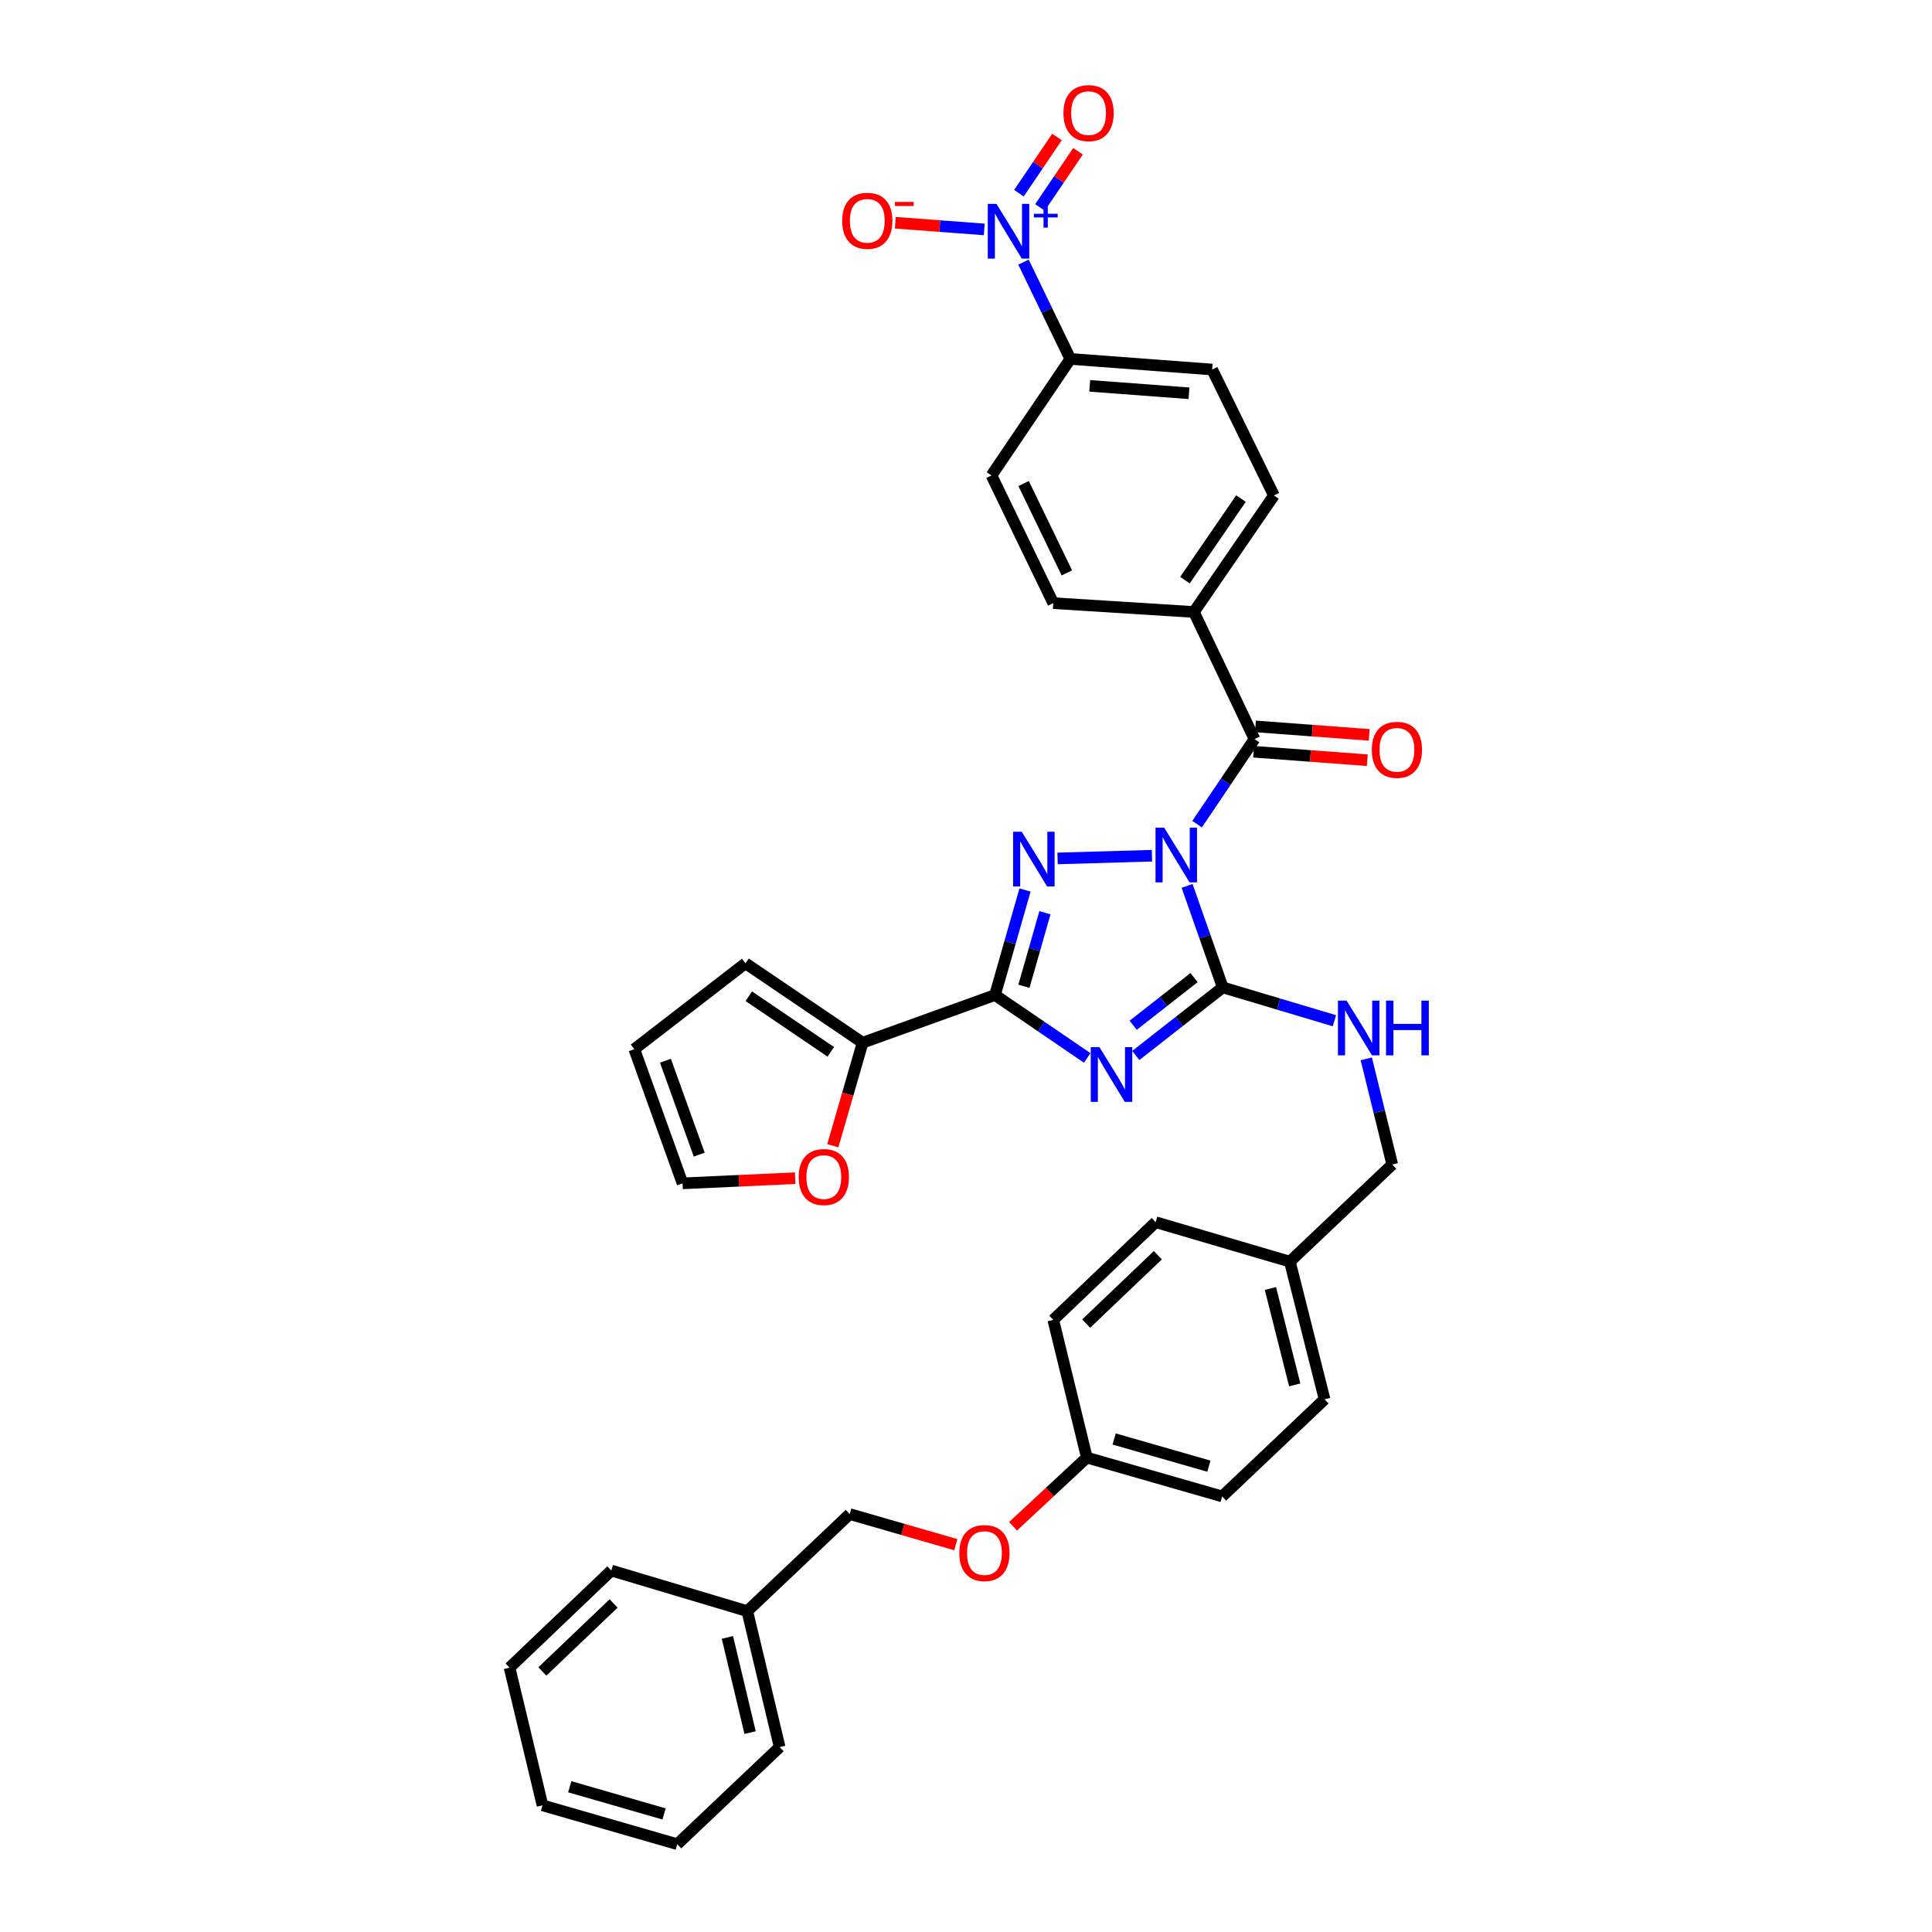 <?xml version='1.0' encoding='iso-8859-1'?>
<svg version='1.1' baseProfile='full'
              xmlns='http://www.w3.org/2000/svg'
                      xmlns:rdkit='http://www.rdkit.org/xml'
                      xmlns:xlink='http://www.w3.org/1999/xlink'
                  xml:space='preserve'
width='1000px' height='1000px' viewBox='0 0 1000 1000'>
<!-- END OF HEADER -->
<rect style='opacity:1.0;fill:#FFFFFF;stroke:none' width='1000' height='1000' x='0' y='0'> </rect>
<path class='bond-1' d='M 614.442,458.529 L 623.666,484.801' style='fill:none;fill-rule:evenodd;stroke:#0000FF;stroke-width:6px;stroke-linecap:butt;stroke-linejoin:miter;stroke-opacity:1' />
<path class='bond-1' d='M 623.666,484.801 L 632.891,511.074' style='fill:none;fill-rule:evenodd;stroke:#000000;stroke-width:6px;stroke-linecap:butt;stroke-linejoin:miter;stroke-opacity:1' />
<path class='bond-2' d='M 596.249,442.916 L 547.387,444.326' style='fill:none;fill-rule:evenodd;stroke:#0000FF;stroke-width:6px;stroke-linecap:butt;stroke-linejoin:miter;stroke-opacity:1' />
<path class='bond-4' d='M 619.609,426.584 L 634.469,404.56' style='fill:none;fill-rule:evenodd;stroke:#0000FF;stroke-width:6px;stroke-linecap:butt;stroke-linejoin:miter;stroke-opacity:1' />
<path class='bond-4' d='M 634.469,404.56 L 649.328,382.537' style='fill:none;fill-rule:evenodd;stroke:#000000;stroke-width:6px;stroke-linecap:butt;stroke-linejoin:miter;stroke-opacity:1' />
<path class='bond-0' d='M 587.882,546.316 L 610.387,528.695' style='fill:none;fill-rule:evenodd;stroke:#0000FF;stroke-width:6px;stroke-linecap:butt;stroke-linejoin:miter;stroke-opacity:1' />
<path class='bond-0' d='M 610.387,528.695 L 632.891,511.074' style='fill:none;fill-rule:evenodd;stroke:#000000;stroke-width:6px;stroke-linecap:butt;stroke-linejoin:miter;stroke-opacity:1' />
<path class='bond-0' d='M 586.526,530.676 L 602.279,518.341' style='fill:none;fill-rule:evenodd;stroke:#0000FF;stroke-width:6px;stroke-linecap:butt;stroke-linejoin:miter;stroke-opacity:1' />
<path class='bond-0' d='M 602.279,518.341 L 618.032,506.006' style='fill:none;fill-rule:evenodd;stroke:#000000;stroke-width:6px;stroke-linecap:butt;stroke-linejoin:miter;stroke-opacity:1' />
<path class='bond-36' d='M 562.75,547.589 L 538.881,531.311' style='fill:none;fill-rule:evenodd;stroke:#0000FF;stroke-width:6px;stroke-linecap:butt;stroke-linejoin:miter;stroke-opacity:1' />
<path class='bond-36' d='M 538.881,531.311 L 515.013,515.034' style='fill:none;fill-rule:evenodd;stroke:#000000;stroke-width:6px;stroke-linecap:butt;stroke-linejoin:miter;stroke-opacity:1' />
<path class='bond-7' d='M 632.891,511.074 L 661.787,519.702' style='fill:none;fill-rule:evenodd;stroke:#000000;stroke-width:6px;stroke-linecap:butt;stroke-linejoin:miter;stroke-opacity:1' />
<path class='bond-7' d='M 661.787,519.702 L 690.683,528.33' style='fill:none;fill-rule:evenodd;stroke:#0000FF;stroke-width:6px;stroke-linecap:butt;stroke-linejoin:miter;stroke-opacity:1' />
<path class='bond-3' d='M 530.549,460.669 L 522.781,487.851' style='fill:none;fill-rule:evenodd;stroke:#0000FF;stroke-width:6px;stroke-linecap:butt;stroke-linejoin:miter;stroke-opacity:1' />
<path class='bond-3' d='M 522.781,487.851 L 515.013,515.034' style='fill:none;fill-rule:evenodd;stroke:#000000;stroke-width:6px;stroke-linecap:butt;stroke-linejoin:miter;stroke-opacity:1' />
<path class='bond-3' d='M 540.863,472.437 L 535.425,491.465' style='fill:none;fill-rule:evenodd;stroke:#0000FF;stroke-width:6px;stroke-linecap:butt;stroke-linejoin:miter;stroke-opacity:1' />
<path class='bond-3' d='M 535.425,491.465 L 529.987,510.492' style='fill:none;fill-rule:evenodd;stroke:#000000;stroke-width:6px;stroke-linecap:butt;stroke-linejoin:miter;stroke-opacity:1' />
<path class='bond-6' d='M 515.013,515.034 L 446.493,539.705' style='fill:none;fill-rule:evenodd;stroke:#000000;stroke-width:6px;stroke-linecap:butt;stroke-linejoin:miter;stroke-opacity:1' />
<path class='bond-9' d='M 649.328,382.537 L 617.965,316.764' style='fill:none;fill-rule:evenodd;stroke:#000000;stroke-width:6px;stroke-linecap:butt;stroke-linejoin:miter;stroke-opacity:1' />
<path class='bond-13' d='M 648.84,389.094 L 678.273,391.288' style='fill:none;fill-rule:evenodd;stroke:#000000;stroke-width:6px;stroke-linecap:butt;stroke-linejoin:miter;stroke-opacity:1' />
<path class='bond-13' d='M 678.273,391.288 L 707.707,393.481' style='fill:none;fill-rule:evenodd;stroke:#FF0000;stroke-width:6px;stroke-linecap:butt;stroke-linejoin:miter;stroke-opacity:1' />
<path class='bond-13' d='M 649.817,375.98 L 679.251,378.174' style='fill:none;fill-rule:evenodd;stroke:#000000;stroke-width:6px;stroke-linecap:butt;stroke-linejoin:miter;stroke-opacity:1' />
<path class='bond-13' d='M 679.251,378.174 L 708.684,380.367' style='fill:none;fill-rule:evenodd;stroke:#FF0000;stroke-width:6px;stroke-linecap:butt;stroke-linejoin:miter;stroke-opacity:1' />
<path class='bond-5' d='M 529.755,135.688 L 541.879,160.734' style='fill:none;fill-rule:evenodd;stroke:#0000FF;stroke-width:6px;stroke-linecap:butt;stroke-linejoin:miter;stroke-opacity:1' />
<path class='bond-5' d='M 541.879,160.734 L 554.003,185.78' style='fill:none;fill-rule:evenodd;stroke:#000000;stroke-width:6px;stroke-linecap:butt;stroke-linejoin:miter;stroke-opacity:1' />
<path class='bond-10' d='M 509.439,118.748 L 486.434,117.022' style='fill:none;fill-rule:evenodd;stroke:#0000FF;stroke-width:6px;stroke-linecap:butt;stroke-linejoin:miter;stroke-opacity:1' />
<path class='bond-10' d='M 486.434,117.022 L 463.428,115.295' style='fill:none;fill-rule:evenodd;stroke:#FF0000;stroke-width:6px;stroke-linecap:butt;stroke-linejoin:miter;stroke-opacity:1' />
<path class='bond-12' d='M 538.29,107.369 L 548.133,92.825' style='fill:none;fill-rule:evenodd;stroke:#0000FF;stroke-width:6px;stroke-linecap:butt;stroke-linejoin:miter;stroke-opacity:1' />
<path class='bond-12' d='M 548.133,92.825 L 557.976,78.28' style='fill:none;fill-rule:evenodd;stroke:#FF0000;stroke-width:6px;stroke-linecap:butt;stroke-linejoin:miter;stroke-opacity:1' />
<path class='bond-12' d='M 527.399,99.999 L 537.242,85.454' style='fill:none;fill-rule:evenodd;stroke:#0000FF;stroke-width:6px;stroke-linecap:butt;stroke-linejoin:miter;stroke-opacity:1' />
<path class='bond-12' d='M 537.242,85.454 L 547.085,70.91' style='fill:none;fill-rule:evenodd;stroke:#FF0000;stroke-width:6px;stroke-linecap:butt;stroke-linejoin:miter;stroke-opacity:1' />
<path class='bond-11' d='M 446.493,539.705 L 438.78,566.365' style='fill:none;fill-rule:evenodd;stroke:#000000;stroke-width:6px;stroke-linecap:butt;stroke-linejoin:miter;stroke-opacity:1' />
<path class='bond-11' d='M 438.78,566.365 L 431.067,593.026' style='fill:none;fill-rule:evenodd;stroke:#FF0000;stroke-width:6px;stroke-linecap:butt;stroke-linejoin:miter;stroke-opacity:1' />
<path class='bond-14' d='M 446.493,539.705 L 385.862,498.596' style='fill:none;fill-rule:evenodd;stroke:#000000;stroke-width:6px;stroke-linecap:butt;stroke-linejoin:miter;stroke-opacity:1' />
<path class='bond-14' d='M 430.018,544.423 L 387.577,515.646' style='fill:none;fill-rule:evenodd;stroke:#000000;stroke-width:6px;stroke-linecap:butt;stroke-linejoin:miter;stroke-opacity:1' />
<path class='bond-22' d='M 707.186,548.064 L 713.905,575.409' style='fill:none;fill-rule:evenodd;stroke:#0000FF;stroke-width:6px;stroke-linecap:butt;stroke-linejoin:miter;stroke-opacity:1' />
<path class='bond-22' d='M 713.905,575.409 L 720.625,602.753' style='fill:none;fill-rule:evenodd;stroke:#000000;stroke-width:6px;stroke-linecap:butt;stroke-linejoin:miter;stroke-opacity:1' />
<path class='bond-8' d='M 554.003,185.78 L 627.419,191.266' style='fill:none;fill-rule:evenodd;stroke:#000000;stroke-width:6px;stroke-linecap:butt;stroke-linejoin:miter;stroke-opacity:1' />
<path class='bond-8' d='M 564.036,199.716 L 615.426,203.557' style='fill:none;fill-rule:evenodd;stroke:#000000;stroke-width:6px;stroke-linecap:butt;stroke-linejoin:miter;stroke-opacity:1' />
<path class='bond-37' d='M 554.003,185.78 L 513.194,246.096' style='fill:none;fill-rule:evenodd;stroke:#000000;stroke-width:6px;stroke-linecap:butt;stroke-linejoin:miter;stroke-opacity:1' />
<path class='bond-19' d='M 617.965,316.764 L 545.171,312.183' style='fill:none;fill-rule:evenodd;stroke:#000000;stroke-width:6px;stroke-linecap:butt;stroke-linejoin:miter;stroke-opacity:1' />
<path class='bond-20' d='M 617.965,316.764 L 659.381,256.448' style='fill:none;fill-rule:evenodd;stroke:#000000;stroke-width:6px;stroke-linecap:butt;stroke-linejoin:miter;stroke-opacity:1' />
<path class='bond-20' d='M 613.337,300.273 L 642.328,258.051' style='fill:none;fill-rule:evenodd;stroke:#000000;stroke-width:6px;stroke-linecap:butt;stroke-linejoin:miter;stroke-opacity:1' />
<path class='bond-15' d='M 411.572,609.832 L 382.429,611.165' style='fill:none;fill-rule:evenodd;stroke:#FF0000;stroke-width:6px;stroke-linecap:butt;stroke-linejoin:miter;stroke-opacity:1' />
<path class='bond-15' d='M 382.429,611.165 L 353.286,612.499' style='fill:none;fill-rule:evenodd;stroke:#000000;stroke-width:6px;stroke-linecap:butt;stroke-linejoin:miter;stroke-opacity:1' />
<path class='bond-16' d='M 385.862,498.596 L 328.308,543.051' style='fill:none;fill-rule:evenodd;stroke:#000000;stroke-width:6px;stroke-linecap:butt;stroke-linejoin:miter;stroke-opacity:1' />
<path class='bond-38' d='M 353.286,612.499 L 328.308,543.051' style='fill:none;fill-rule:evenodd;stroke:#000000;stroke-width:6px;stroke-linecap:butt;stroke-linejoin:miter;stroke-opacity:1' />
<path class='bond-38' d='M 361.914,597.631 L 344.429,549.018' style='fill:none;fill-rule:evenodd;stroke:#000000;stroke-width:6px;stroke-linecap:butt;stroke-linejoin:miter;stroke-opacity:1' />
<path class='bond-17' d='M 513.194,246.096 L 545.171,312.183' style='fill:none;fill-rule:evenodd;stroke:#000000;stroke-width:6px;stroke-linecap:butt;stroke-linejoin:miter;stroke-opacity:1' />
<path class='bond-17' d='M 529.828,250.281 L 552.212,296.542' style='fill:none;fill-rule:evenodd;stroke:#000000;stroke-width:6px;stroke-linecap:butt;stroke-linejoin:miter;stroke-opacity:1' />
<path class='bond-18' d='M 627.419,191.266 L 659.381,256.448' style='fill:none;fill-rule:evenodd;stroke:#000000;stroke-width:6px;stroke-linecap:butt;stroke-linejoin:miter;stroke-opacity:1' />
<path class='bond-21' d='M 524.351,789.997 L 543.448,772.219' style='fill:none;fill-rule:evenodd;stroke:#FF0000;stroke-width:6px;stroke-linecap:butt;stroke-linejoin:miter;stroke-opacity:1' />
<path class='bond-21' d='M 543.448,772.219 L 562.544,754.442' style='fill:none;fill-rule:evenodd;stroke:#000000;stroke-width:6px;stroke-linecap:butt;stroke-linejoin:miter;stroke-opacity:1' />
<path class='bond-25' d='M 494.726,799.514 L 467.263,791.597' style='fill:none;fill-rule:evenodd;stroke:#FF0000;stroke-width:6px;stroke-linecap:butt;stroke-linejoin:miter;stroke-opacity:1' />
<path class='bond-25' d='M 467.263,791.597 L 439.801,783.679' style='fill:none;fill-rule:evenodd;stroke:#000000;stroke-width:6px;stroke-linecap:butt;stroke-linejoin:miter;stroke-opacity:1' />
<path class='bond-24' d='M 720.625,602.753 L 667.629,653.017' style='fill:none;fill-rule:evenodd;stroke:#000000;stroke-width:6px;stroke-linecap:butt;stroke-linejoin:miter;stroke-opacity:1' />
<path class='bond-23' d='M 562.544,754.442 L 632.598,774.547' style='fill:none;fill-rule:evenodd;stroke:#000000;stroke-width:6px;stroke-linecap:butt;stroke-linejoin:miter;stroke-opacity:1' />
<path class='bond-23' d='M 576.68,744.818 L 625.718,758.891' style='fill:none;fill-rule:evenodd;stroke:#000000;stroke-width:6px;stroke-linecap:butt;stroke-linejoin:miter;stroke-opacity:1' />
<path class='bond-39' d='M 562.544,754.442 L 545.171,683.16' style='fill:none;fill-rule:evenodd;stroke:#000000;stroke-width:6px;stroke-linecap:butt;stroke-linejoin:miter;stroke-opacity:1' />
<path class='bond-28' d='M 667.629,653.017 L 598.167,632.604' style='fill:none;fill-rule:evenodd;stroke:#000000;stroke-width:6px;stroke-linecap:butt;stroke-linejoin:miter;stroke-opacity:1' />
<path class='bond-29' d='M 667.629,653.017 L 685.594,724.284' style='fill:none;fill-rule:evenodd;stroke:#000000;stroke-width:6px;stroke-linecap:butt;stroke-linejoin:miter;stroke-opacity:1' />
<path class='bond-29' d='M 657.573,666.921 L 670.148,716.808' style='fill:none;fill-rule:evenodd;stroke:#000000;stroke-width:6px;stroke-linecap:butt;stroke-linejoin:miter;stroke-opacity:1' />
<path class='bond-30' d='M 439.801,783.679 L 386.79,833.928' style='fill:none;fill-rule:evenodd;stroke:#000000;stroke-width:6px;stroke-linecap:butt;stroke-linejoin:miter;stroke-opacity:1' />
<path class='bond-26' d='M 545.171,683.16 L 598.167,632.604' style='fill:none;fill-rule:evenodd;stroke:#000000;stroke-width:6px;stroke-linecap:butt;stroke-linejoin:miter;stroke-opacity:1' />
<path class='bond-26' d='M 562.197,685.092 L 599.294,649.703' style='fill:none;fill-rule:evenodd;stroke:#000000;stroke-width:6px;stroke-linecap:butt;stroke-linejoin:miter;stroke-opacity:1' />
<path class='bond-27' d='M 632.598,774.547 L 685.594,724.284' style='fill:none;fill-rule:evenodd;stroke:#000000;stroke-width:6px;stroke-linecap:butt;stroke-linejoin:miter;stroke-opacity:1' />
<path class='bond-31' d='M 386.79,833.928 L 403.55,904.297' style='fill:none;fill-rule:evenodd;stroke:#000000;stroke-width:6px;stroke-linecap:butt;stroke-linejoin:miter;stroke-opacity:1' />
<path class='bond-31' d='M 376.512,847.53 L 388.243,896.788' style='fill:none;fill-rule:evenodd;stroke:#000000;stroke-width:6px;stroke-linecap:butt;stroke-linejoin:miter;stroke-opacity:1' />
<path class='bond-32' d='M 386.79,833.928 L 316.422,812.91' style='fill:none;fill-rule:evenodd;stroke:#000000;stroke-width:6px;stroke-linecap:butt;stroke-linejoin:miter;stroke-opacity:1' />
<path class='bond-34' d='M 403.55,904.297 L 350.554,954.545' style='fill:none;fill-rule:evenodd;stroke:#000000;stroke-width:6px;stroke-linecap:butt;stroke-linejoin:miter;stroke-opacity:1' />
<path class='bond-33' d='M 316.422,812.91 L 263.747,863.173' style='fill:none;fill-rule:evenodd;stroke:#000000;stroke-width:6px;stroke-linecap:butt;stroke-linejoin:miter;stroke-opacity:1' />
<path class='bond-33' d='M 317.599,829.963 L 280.727,865.147' style='fill:none;fill-rule:evenodd;stroke:#000000;stroke-width:6px;stroke-linecap:butt;stroke-linejoin:miter;stroke-opacity:1' />
<path class='bond-35' d='M 263.747,863.173 L 280.799,934.44' style='fill:none;fill-rule:evenodd;stroke:#000000;stroke-width:6px;stroke-linecap:butt;stroke-linejoin:miter;stroke-opacity:1' />
<path class='bond-40' d='M 350.554,954.545 L 280.799,934.44' style='fill:none;fill-rule:evenodd;stroke:#000000;stroke-width:6px;stroke-linecap:butt;stroke-linejoin:miter;stroke-opacity:1' />
<path class='bond-40' d='M 343.733,938.894 L 294.904,924.82' style='fill:none;fill-rule:evenodd;stroke:#000000;stroke-width:6px;stroke-linecap:butt;stroke-linejoin:miter;stroke-opacity:1' />
<path  class='atom-0' d='M 602.573 428.394
L 611.853 443.394
Q 612.773 444.874, 614.253 447.554
Q 615.733 450.234, 615.813 450.394
L 615.813 428.394
L 619.573 428.394
L 619.573 456.714
L 615.693 456.714
L 605.733 440.314
Q 604.573 438.394, 603.333 436.194
Q 602.133 433.994, 601.773 433.314
L 601.773 456.714
L 598.093 456.714
L 598.093 428.394
L 602.573 428.394
' fill='#0000FF'/>
<path  class='atom-1' d='M 569.054 541.997
L 578.334 556.997
Q 579.254 558.477, 580.734 561.157
Q 582.214 563.837, 582.294 563.997
L 582.294 541.997
L 586.054 541.997
L 586.054 570.317
L 582.174 570.317
L 572.214 553.917
Q 571.054 551.997, 569.814 549.797
Q 568.614 547.597, 568.254 546.917
L 568.254 570.317
L 564.574 570.317
L 564.574 541.997
L 569.054 541.997
' fill='#0000FF'/>
<path  class='atom-3' d='M 528.858 430.519
L 538.138 445.519
Q 539.058 446.999, 540.538 449.679
Q 542.018 452.359, 542.098 452.519
L 542.098 430.519
L 545.858 430.519
L 545.858 458.839
L 541.978 458.839
L 532.018 442.439
Q 530.858 440.519, 529.618 438.319
Q 528.418 436.119, 528.058 435.439
L 528.058 458.839
L 524.378 458.839
L 524.378 430.519
L 528.858 430.519
' fill='#0000FF'/>
<path  class='atom-6' d='M 515.752 105.532
L 525.032 120.532
Q 525.952 122.012, 527.432 124.692
Q 528.912 127.372, 528.992 127.532
L 528.992 105.532
L 532.752 105.532
L 532.752 133.852
L 528.872 133.852
L 518.912 117.452
Q 517.752 115.532, 516.512 113.332
Q 515.312 111.132, 514.952 110.452
L 514.952 133.852
L 511.272 133.852
L 511.272 105.532
L 515.752 105.532
' fill='#0000FF'/>
<path  class='atom-6' d='M 535.128 110.637
L 540.117 110.637
L 540.117 105.383
L 542.335 105.383
L 542.335 110.637
L 547.457 110.637
L 547.457 112.538
L 542.335 112.538
L 542.335 117.818
L 540.117 117.818
L 540.117 112.538
L 535.128 112.538
L 535.128 110.637
' fill='#0000FF'/>
<path  class='atom-8' d='M 696.999 517.925
L 706.279 532.925
Q 707.199 534.405, 708.679 537.085
Q 710.159 539.765, 710.239 539.925
L 710.239 517.925
L 713.999 517.925
L 713.999 546.245
L 710.119 546.245
L 700.159 529.845
Q 698.999 527.925, 697.759 525.725
Q 696.559 523.525, 696.199 522.845
L 696.199 546.245
L 692.519 546.245
L 692.519 517.925
L 696.999 517.925
' fill='#0000FF'/>
<path  class='atom-8' d='M 717.399 517.925
L 721.239 517.925
L 721.239 529.965
L 735.719 529.965
L 735.719 517.925
L 739.559 517.925
L 739.559 546.245
L 735.719 546.245
L 735.719 533.165
L 721.239 533.165
L 721.239 546.245
L 717.399 546.245
L 717.399 517.925
' fill='#0000FF'/>
<path  class='atom-11' d='M 435.911 114.285
Q 435.911 107.485, 439.271 103.685
Q 442.631 99.885, 448.911 99.885
Q 455.191 99.885, 458.551 103.685
Q 461.911 107.485, 461.911 114.285
Q 461.911 121.165, 458.511 125.085
Q 455.111 128.965, 448.911 128.965
Q 442.671 128.965, 439.271 125.085
Q 435.911 121.205, 435.911 114.285
M 448.911 125.765
Q 453.231 125.765, 455.551 122.885
Q 457.911 119.965, 457.911 114.285
Q 457.911 108.725, 455.551 105.925
Q 453.231 103.085, 448.911 103.085
Q 444.591 103.085, 442.231 105.885
Q 439.911 108.685, 439.911 114.285
Q 439.911 120.005, 442.231 122.885
Q 444.591 125.765, 448.911 125.765
' fill='#FF0000'/>
<path  class='atom-11' d='M 463.231 104.508
L 472.92 104.508
L 472.92 106.62
L 463.231 106.62
L 463.231 104.508
' fill='#FF0000'/>
<path  class='atom-12' d='M 413.402 609.233
Q 413.402 602.433, 416.762 598.633
Q 420.122 594.833, 426.402 594.833
Q 432.682 594.833, 436.042 598.633
Q 439.402 602.433, 439.402 609.233
Q 439.402 616.113, 436.002 620.033
Q 432.602 623.913, 426.402 623.913
Q 420.162 623.913, 416.762 620.033
Q 413.402 616.153, 413.402 609.233
M 426.402 620.713
Q 430.722 620.713, 433.042 617.833
Q 435.402 614.913, 435.402 609.233
Q 435.402 603.673, 433.042 600.873
Q 430.722 598.033, 426.402 598.033
Q 422.082 598.033, 419.722 600.833
Q 417.402 603.633, 417.402 609.233
Q 417.402 614.953, 419.722 617.833
Q 422.082 620.713, 426.402 620.713
' fill='#FF0000'/>
<path  class='atom-13' d='M 550.442 58.55
Q 550.442 51.75, 553.802 47.95
Q 557.162 44.15, 563.442 44.15
Q 569.722 44.15, 573.082 47.95
Q 576.442 51.75, 576.442 58.55
Q 576.442 65.43, 573.042 69.35
Q 569.642 73.23, 563.442 73.23
Q 557.202 73.23, 553.802 69.35
Q 550.442 65.47, 550.442 58.55
M 563.442 70.03
Q 567.762 70.03, 570.082 67.15
Q 572.442 64.23, 572.442 58.55
Q 572.442 52.99, 570.082 50.19
Q 567.762 47.35, 563.442 47.35
Q 559.122 47.35, 556.762 50.15
Q 554.442 52.95, 554.442 58.55
Q 554.442 64.27, 556.762 67.15
Q 559.122 70.03, 563.442 70.03
' fill='#FF0000'/>
<path  class='atom-14' d='M 710.043 388.111
Q 710.043 381.311, 713.403 377.511
Q 716.763 373.711, 723.043 373.711
Q 729.323 373.711, 732.683 377.511
Q 736.043 381.311, 736.043 388.111
Q 736.043 394.991, 732.643 398.911
Q 729.243 402.791, 723.043 402.791
Q 716.803 402.791, 713.403 398.911
Q 710.043 395.031, 710.043 388.111
M 723.043 399.591
Q 727.363 399.591, 729.683 396.711
Q 732.043 393.791, 732.043 388.111
Q 732.043 382.551, 729.683 379.751
Q 727.363 376.911, 723.043 376.911
Q 718.723 376.911, 716.363 379.711
Q 714.043 382.511, 714.043 388.111
Q 714.043 393.831, 716.363 396.711
Q 718.723 399.591, 723.043 399.591
' fill='#FF0000'/>
<path  class='atom-22' d='M 496.541 803.865
Q 496.541 797.065, 499.901 793.265
Q 503.261 789.465, 509.541 789.465
Q 515.821 789.465, 519.181 793.265
Q 522.541 797.065, 522.541 803.865
Q 522.541 810.745, 519.141 814.665
Q 515.741 818.545, 509.541 818.545
Q 503.301 818.545, 499.901 814.665
Q 496.541 810.785, 496.541 803.865
M 509.541 815.345
Q 513.861 815.345, 516.181 812.465
Q 518.541 809.545, 518.541 803.865
Q 518.541 798.305, 516.181 795.505
Q 513.861 792.665, 509.541 792.665
Q 505.221 792.665, 502.861 795.465
Q 500.541 798.265, 500.541 803.865
Q 500.541 809.585, 502.861 812.465
Q 505.221 815.345, 509.541 815.345
' fill='#FF0000'/>
</svg>
